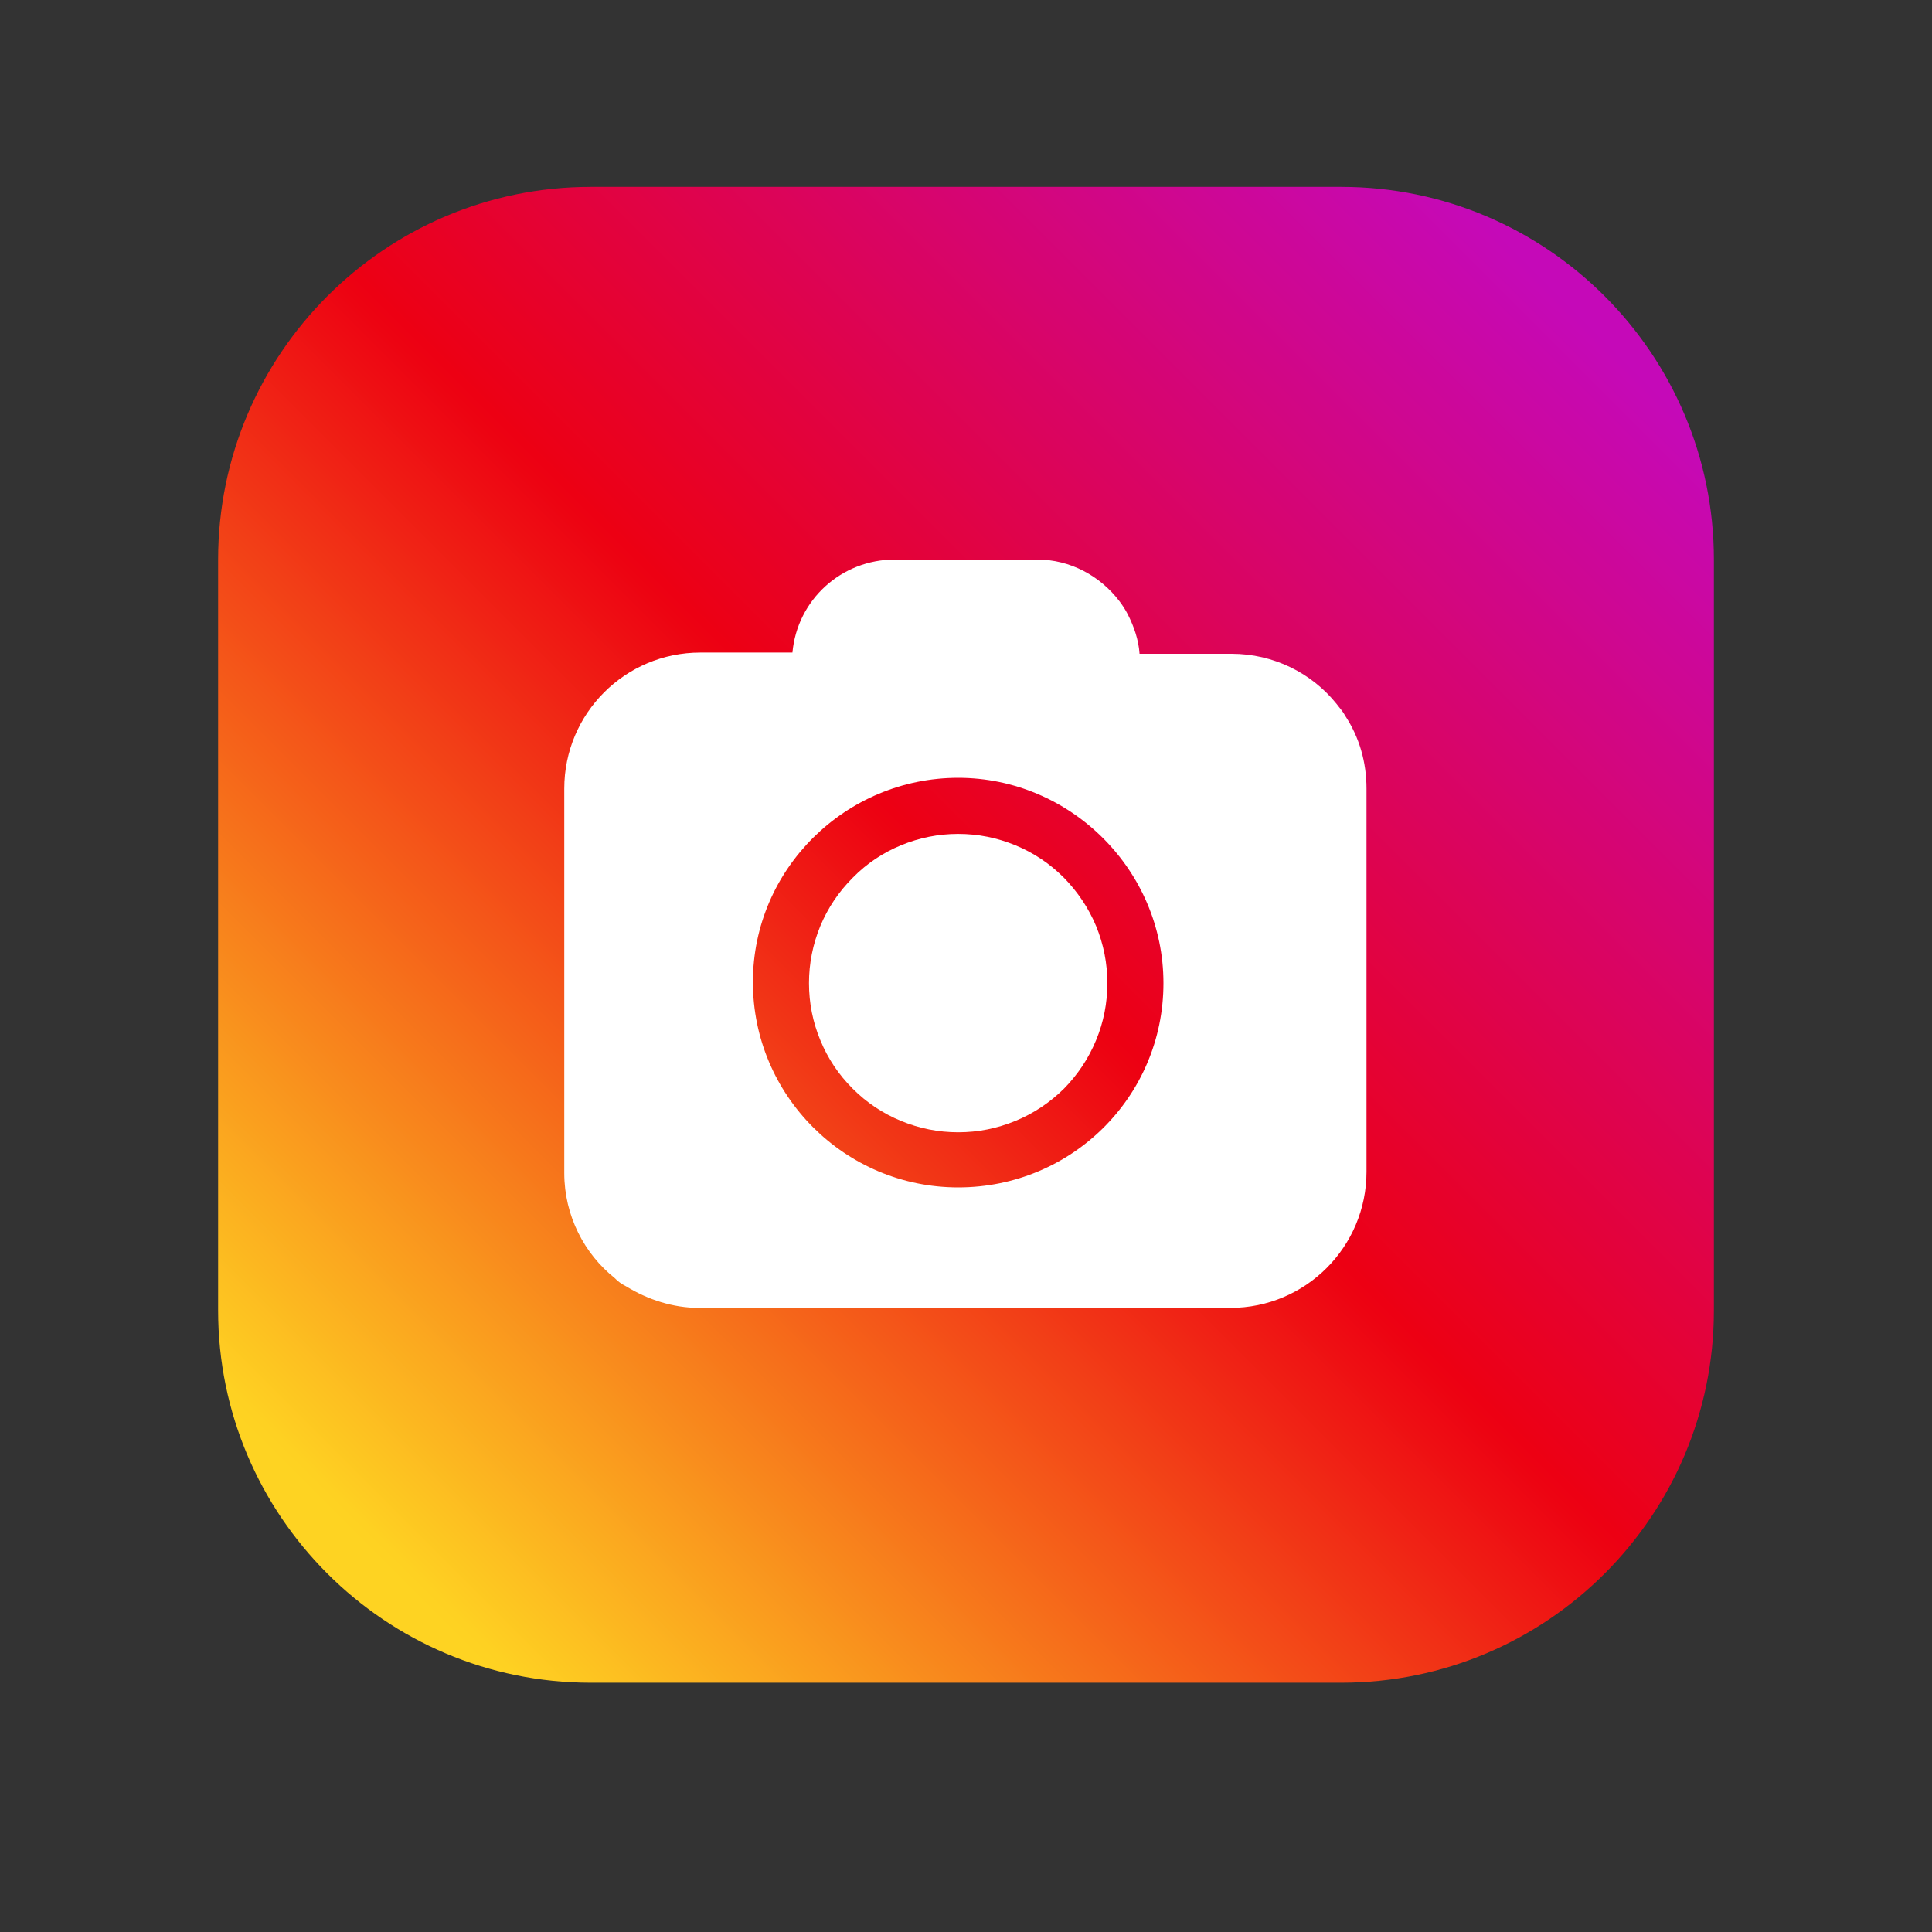 <svg xmlns="http://www.w3.org/2000/svg" xmlns:xlink="http://www.w3.org/1999/xlink" width="40" zoomAndPan="magnify" viewBox="0 0 30 30" height="40" preserveAspectRatio="xMidYMid meet" version="1.0"><rect x="0" y="0" width="30" height="30" fill="#333333" stroke="none"/><defs><clipPath id="7d36d5f12d"><path d="M 3.387 2.902 L 26.613 2.902 L 26.613 26.129 L 3.387 26.129 Z M 3.387 2.902 " clip-rule="nonzero"/></clipPath><clipPath id="636e88ad81"><path d="M 20.828 26.129 L 9.172 26.129 C 5.98 26.129 3.387 23.535 3.387 20.348 L 3.387 8.688 C 3.387 5.5 5.98 2.902 9.172 2.902 L 20.828 2.902 C 24.02 2.902 26.613 5.5 26.613 8.688 L 26.613 20.348 C 26.613 23.535 24.02 26.129 20.828 26.129 Z M 20.828 26.129 " clip-rule="nonzero"/></clipPath><linearGradient x1="-0.008" gradientTransform="matrix(0.185, 0, 0, 0.185, 3.387, 2.903)" y1="125.292" x2="125.292" gradientUnits="userSpaceOnUse" y2="-0.008" id="3b6b16f581"><stop stop-opacity="1" stop-color="rgb(99.599%, 82.7%, 13.3%)" offset="0"/><stop stop-opacity="1" stop-color="rgb(99.599%, 82.7%, 13.3%)" offset="0.062"/><stop stop-opacity="1" stop-color="rgb(99.599%, 82.7%, 13.3%)" offset="0.094"/><stop stop-opacity="1" stop-color="rgb(99.599%, 82.301%, 13.3%)" offset="0.098"/><stop stop-opacity="1" stop-color="rgb(99.599%, 81.905%, 13.3%)" offset="0.102"/><stop stop-opacity="1" stop-color="rgb(99.564%, 81.119%, 13.266%)" offset="0.105"/><stop stop-opacity="1" stop-color="rgb(99.529%, 80.334%, 13.234%)" offset="0.109"/><stop stop-opacity="1" stop-color="rgb(99.464%, 79.559%, 13.174%)" offset="0.113"/><stop stop-opacity="1" stop-color="rgb(99.4%, 78.786%, 13.115%)" offset="0.117"/><stop stop-opacity="1" stop-color="rgb(99.336%, 78.011%, 13.055%)" offset="0.121"/><stop stop-opacity="1" stop-color="rgb(99.272%, 77.235%, 12.996%)" offset="0.125"/><stop stop-opacity="1" stop-color="rgb(99.208%, 76.46%, 12.936%)" offset="0.129"/><stop stop-opacity="1" stop-color="rgb(99.144%, 75.687%, 12.878%)" offset="0.133"/><stop stop-opacity="1" stop-color="rgb(99.08%, 74.911%, 12.819%)" offset="0.137"/><stop stop-opacity="1" stop-color="rgb(99.016%, 74.136%, 12.759%)" offset="0.141"/><stop stop-opacity="1" stop-color="rgb(98.952%, 73.361%, 12.7%)" offset="0.145"/><stop stop-opacity="1" stop-color="rgb(98.889%, 72.588%, 12.642%)" offset="0.148"/><stop stop-opacity="1" stop-color="rgb(98.825%, 71.812%, 12.582%)" offset="0.152"/><stop stop-opacity="1" stop-color="rgb(98.761%, 71.037%, 12.523%)" offset="0.156"/><stop stop-opacity="1" stop-color="rgb(98.697%, 70.262%, 12.463%)" offset="0.16"/><stop stop-opacity="1" stop-color="rgb(98.633%, 69.489%, 12.405%)" offset="0.164"/><stop stop-opacity="1" stop-color="rgb(98.569%, 68.713%, 12.346%)" offset="0.168"/><stop stop-opacity="1" stop-color="rgb(98.505%, 67.938%, 12.286%)" offset="0.172"/><stop stop-opacity="1" stop-color="rgb(98.441%, 67.163%, 12.227%)" offset="0.176"/><stop stop-opacity="1" stop-color="rgb(98.376%, 66.389%, 12.169%)" offset="0.18"/><stop stop-opacity="1" stop-color="rgb(98.312%, 65.614%, 12.109%)" offset="0.184"/><stop stop-opacity="1" stop-color="rgb(98.25%, 64.839%, 12.05%)" offset="0.188"/><stop stop-opacity="1" stop-color="rgb(98.186%, 64.064%, 11.99%)" offset="0.191"/><stop stop-opacity="1" stop-color="rgb(98.122%, 63.29%, 11.932%)" offset="0.195"/><stop stop-opacity="1" stop-color="rgb(98.058%, 62.515%, 11.873%)" offset="0.199"/><stop stop-opacity="1" stop-color="rgb(97.993%, 61.74%, 11.813%)" offset="0.203"/><stop stop-opacity="1" stop-color="rgb(97.929%, 60.965%, 11.754%)" offset="0.207"/><stop stop-opacity="1" stop-color="rgb(97.865%, 60.19%, 11.696%)" offset="0.211"/><stop stop-opacity="1" stop-color="rgb(97.801%, 59.415%, 11.636%)" offset="0.215"/><stop stop-opacity="1" stop-color="rgb(97.739%, 58.641%, 11.577%)" offset="0.219"/><stop stop-opacity="1" stop-color="rgb(97.675%, 57.866%, 11.517%)" offset="0.223"/><stop stop-opacity="1" stop-color="rgb(97.61%, 57.091%, 11.458%)" offset="0.227"/><stop stop-opacity="1" stop-color="rgb(97.546%, 56.316%, 11.398%)" offset="0.23"/><stop stop-opacity="1" stop-color="rgb(97.482%, 55.542%, 11.34%)" offset="0.234"/><stop stop-opacity="1" stop-color="rgb(97.418%, 54.767%, 11.281%)" offset="0.238"/><stop stop-opacity="1" stop-color="rgb(97.354%, 53.992%, 11.221%)" offset="0.242"/><stop stop-opacity="1" stop-color="rgb(97.29%, 53.217%, 11.162%)" offset="0.246"/><stop stop-opacity="1" stop-color="rgb(97.226%, 52.443%, 11.104%)" offset="0.25"/><stop stop-opacity="1" stop-color="rgb(97.162%, 51.668%, 11.044%)" offset="0.254"/><stop stop-opacity="1" stop-color="rgb(97.099%, 50.893%, 10.985%)" offset="0.258"/><stop stop-opacity="1" stop-color="rgb(97.035%, 50.117%, 10.925%)" offset="0.262"/><stop stop-opacity="1" stop-color="rgb(96.971%, 49.344%, 10.867%)" offset="0.266"/><stop stop-opacity="1" stop-color="rgb(96.907%, 48.569%, 10.808%)" offset="0.27"/><stop stop-opacity="1" stop-color="rgb(96.843%, 47.794%, 10.748%)" offset="0.273"/><stop stop-opacity="1" stop-color="rgb(96.779%, 47.018%, 10.689%)" offset="0.277"/><stop stop-opacity="1" stop-color="rgb(96.715%, 46.245%, 10.631%)" offset="0.281"/><stop stop-opacity="1" stop-color="rgb(96.651%, 45.47%, 10.571%)" offset="0.285"/><stop stop-opacity="1" stop-color="rgb(96.587%, 44.695%, 10.512%)" offset="0.289"/><stop stop-opacity="1" stop-color="rgb(96.523%, 43.919%, 10.452%)" offset="0.293"/><stop stop-opacity="1" stop-color="rgb(96.46%, 43.146%, 10.394%)" offset="0.297"/><stop stop-opacity="1" stop-color="rgb(96.396%, 42.371%, 10.335%)" offset="0.301"/><stop stop-opacity="1" stop-color="rgb(96.332%, 41.595%, 10.275%)" offset="0.305"/><stop stop-opacity="1" stop-color="rgb(96.268%, 40.82%, 10.216%)" offset="0.309"/><stop stop-opacity="1" stop-color="rgb(96.204%, 40.047%, 10.156%)" offset="0.312"/><stop stop-opacity="1" stop-color="rgb(96.14%, 39.272%, 10.097%)" offset="0.316"/><stop stop-opacity="1" stop-color="rgb(96.075%, 38.496%, 10.039%)" offset="0.32"/><stop stop-opacity="1" stop-color="rgb(96.011%, 37.721%, 9.979%)" offset="0.324"/><stop stop-opacity="1" stop-color="rgb(95.947%, 36.948%, 9.92%)" offset="0.328"/><stop stop-opacity="1" stop-color="rgb(95.883%, 36.172%, 9.86%)" offset="0.332"/><stop stop-opacity="1" stop-color="rgb(95.821%, 35.397%, 9.802%)" offset="0.336"/><stop stop-opacity="1" stop-color="rgb(95.757%, 34.622%, 9.743%)" offset="0.34"/><stop stop-opacity="1" stop-color="rgb(95.692%, 33.849%, 9.683%)" offset="0.344"/><stop stop-opacity="1" stop-color="rgb(95.628%, 33.073%, 9.624%)" offset="0.348"/><stop stop-opacity="1" stop-color="rgb(95.564%, 32.298%, 9.566%)" offset="0.352"/><stop stop-opacity="1" stop-color="rgb(95.5%, 31.523%, 9.506%)" offset="0.355"/><stop stop-opacity="1" stop-color="rgb(95.436%, 30.748%, 9.447%)" offset="0.359"/><stop stop-opacity="1" stop-color="rgb(95.372%, 29.973%, 9.387%)" offset="0.363"/><stop stop-opacity="1" stop-color="rgb(95.308%, 29.199%, 9.329%)" offset="0.367"/><stop stop-opacity="1" stop-color="rgb(95.244%, 28.424%, 9.27%)" offset="0.371"/><stop stop-opacity="1" stop-color="rgb(95.181%, 27.649%, 9.21%)" offset="0.375"/><stop stop-opacity="1" stop-color="rgb(95.117%, 26.874%, 9.151%)" offset="0.379"/><stop stop-opacity="1" stop-color="rgb(95.053%, 26.1%, 9.093%)" offset="0.383"/><stop stop-opacity="1" stop-color="rgb(94.989%, 25.325%, 9.033%)" offset="0.387"/><stop stop-opacity="1" stop-color="rgb(94.925%, 24.55%, 8.974%)" offset="0.391"/><stop stop-opacity="1" stop-color="rgb(94.861%, 23.775%, 8.914%)" offset="0.395"/><stop stop-opacity="1" stop-color="rgb(94.797%, 23.001%, 8.856%)" offset="0.398"/><stop stop-opacity="1" stop-color="rgb(94.733%, 22.226%, 8.797%)" offset="0.402"/><stop stop-opacity="1" stop-color="rgb(94.669%, 21.451%, 8.737%)" offset="0.406"/><stop stop-opacity="1" stop-color="rgb(94.604%, 20.676%, 8.678%)" offset="0.41"/><stop stop-opacity="1" stop-color="rgb(94.542%, 19.902%, 8.618%)" offset="0.414"/><stop stop-opacity="1" stop-color="rgb(94.478%, 19.127%, 8.559%)" offset="0.418"/><stop stop-opacity="1" stop-color="rgb(94.414%, 18.352%, 8.501%)" offset="0.422"/><stop stop-opacity="1" stop-color="rgb(94.35%, 17.577%, 8.441%)" offset="0.426"/><stop stop-opacity="1" stop-color="rgb(94.286%, 16.803%, 8.382%)" offset="0.43"/><stop stop-opacity="1" stop-color="rgb(94.221%, 16.028%, 8.322%)" offset="0.434"/><stop stop-opacity="1" stop-color="rgb(94.157%, 15.253%, 8.264%)" offset="0.438"/><stop stop-opacity="1" stop-color="rgb(94.093%, 14.478%, 8.205%)" offset="0.441"/><stop stop-opacity="1" stop-color="rgb(94.031%, 13.704%, 8.145%)" offset="0.445"/><stop stop-opacity="1" stop-color="rgb(93.967%, 12.929%, 8.086%)" offset="0.449"/><stop stop-opacity="1" stop-color="rgb(93.903%, 12.154%, 8.028%)" offset="0.453"/><stop stop-opacity="1" stop-color="rgb(93.839%, 11.378%, 7.968%)" offset="0.457"/><stop stop-opacity="1" stop-color="rgb(93.774%, 10.605%, 7.909%)" offset="0.461"/><stop stop-opacity="1" stop-color="rgb(93.71%, 9.83%, 7.849%)" offset="0.465"/><stop stop-opacity="1" stop-color="rgb(93.646%, 9.055%, 7.791%)" offset="0.469"/><stop stop-opacity="1" stop-color="rgb(93.582%, 8.279%, 7.732%)" offset="0.473"/><stop stop-opacity="1" stop-color="rgb(93.518%, 7.506%, 7.672%)" offset="0.477"/><stop stop-opacity="1" stop-color="rgb(93.454%, 6.731%, 7.613%)" offset="0.48"/><stop stop-opacity="1" stop-color="rgb(93.391%, 5.956%, 7.555%)" offset="0.484"/><stop stop-opacity="1" stop-color="rgb(93.327%, 5.18%, 7.495%)" offset="0.488"/><stop stop-opacity="1" stop-color="rgb(93.263%, 4.407%, 7.436%)" offset="0.492"/><stop stop-opacity="1" stop-color="rgb(93.199%, 3.632%, 7.376%)" offset="0.496"/><stop stop-opacity="1" stop-color="rgb(93.135%, 2.856%, 7.318%)" offset="0.5"/><stop stop-opacity="1" stop-color="rgb(93.071%, 2.081%, 7.259%)" offset="0.504"/><stop stop-opacity="1" stop-color="rgb(93.007%, 1.308%, 7.199%)" offset="0.508"/><stop stop-opacity="1" stop-color="rgb(92.929%, 0.659%, 7.248%)" offset="0.512"/><stop stop-opacity="1" stop-color="rgb(92.851%, 0.011%, 7.298%)" offset="0.516"/><stop stop-opacity="1" stop-color="rgb(92.699%, 0.044%, 7.936%)" offset="0.52"/><stop stop-opacity="1" stop-color="rgb(92.546%, 0.078%, 8.574%)" offset="0.523"/><stop stop-opacity="1" stop-color="rgb(92.393%, 0.111%, 9.212%)" offset="0.527"/><stop stop-opacity="1" stop-color="rgb(92.241%, 0.146%, 9.85%)" offset="0.531"/><stop stop-opacity="1" stop-color="rgb(92.087%, 0.18%, 10.486%)" offset="0.535"/><stop stop-opacity="1" stop-color="rgb(91.934%, 0.215%, 11.124%)" offset="0.539"/><stop stop-opacity="1" stop-color="rgb(91.782%, 0.249%, 11.761%)" offset="0.543"/><stop stop-opacity="1" stop-color="rgb(91.629%, 0.284%, 12.399%)" offset="0.547"/><stop stop-opacity="1" stop-color="rgb(91.476%, 0.317%, 13.037%)" offset="0.551"/><stop stop-opacity="1" stop-color="rgb(91.324%, 0.352%, 13.675%)" offset="0.555"/><stop stop-opacity="1" stop-color="rgb(91.17%, 0.386%, 14.313%)" offset="0.559"/><stop stop-opacity="1" stop-color="rgb(91.017%, 0.421%, 14.951%)" offset="0.562"/><stop stop-opacity="1" stop-color="rgb(90.865%, 0.455%, 15.588%)" offset="0.566"/><stop stop-opacity="1" stop-color="rgb(90.712%, 0.49%, 16.226%)" offset="0.57"/><stop stop-opacity="1" stop-color="rgb(90.559%, 0.523%, 16.864%)" offset="0.574"/><stop stop-opacity="1" stop-color="rgb(90.407%, 0.558%, 17.502%)" offset="0.578"/><stop stop-opacity="1" stop-color="rgb(90.254%, 0.592%, 18.138%)" offset="0.582"/><stop stop-opacity="1" stop-color="rgb(90.102%, 0.627%, 18.776%)" offset="0.586"/><stop stop-opacity="1" stop-color="rgb(89.948%, 0.661%, 19.414%)" offset="0.59"/><stop stop-opacity="1" stop-color="rgb(89.795%, 0.696%, 20.052%)" offset="0.594"/><stop stop-opacity="1" stop-color="rgb(89.642%, 0.729%, 20.689%)" offset="0.598"/><stop stop-opacity="1" stop-color="rgb(89.49%, 0.764%, 21.327%)" offset="0.602"/><stop stop-opacity="1" stop-color="rgb(89.337%, 0.798%, 21.965%)" offset="0.605"/><stop stop-opacity="1" stop-color="rgb(89.185%, 0.833%, 22.603%)" offset="0.609"/><stop stop-opacity="1" stop-color="rgb(89.03%, 0.867%, 23.241%)" offset="0.613"/><stop stop-opacity="1" stop-color="rgb(88.878%, 0.902%, 23.878%)" offset="0.617"/><stop stop-opacity="1" stop-color="rgb(88.725%, 0.935%, 24.515%)" offset="0.621"/><stop stop-opacity="1" stop-color="rgb(88.573%, 0.97%, 25.153%)" offset="0.625"/><stop stop-opacity="1" stop-color="rgb(88.42%, 1.004%, 25.79%)" offset="0.629"/><stop stop-opacity="1" stop-color="rgb(88.268%, 1.039%, 26.428%)" offset="0.633"/><stop stop-opacity="1" stop-color="rgb(88.115%, 1.073%, 27.066%)" offset="0.637"/><stop stop-opacity="1" stop-color="rgb(87.962%, 1.106%, 27.704%)" offset="0.641"/><stop stop-opacity="1" stop-color="rgb(87.808%, 1.14%, 28.342%)" offset="0.645"/><stop stop-opacity="1" stop-color="rgb(87.656%, 1.175%, 28.979%)" offset="0.648"/><stop stop-opacity="1" stop-color="rgb(87.503%, 1.208%, 29.617%)" offset="0.652"/><stop stop-opacity="1" stop-color="rgb(87.35%, 1.244%, 30.255%)" offset="0.656"/><stop stop-opacity="1" stop-color="rgb(87.198%, 1.277%, 30.893%)" offset="0.66"/><stop stop-opacity="1" stop-color="rgb(87.045%, 1.312%, 31.531%)" offset="0.664"/><stop stop-opacity="1" stop-color="rgb(86.891%, 1.346%, 32.167%)" offset="0.668"/><stop stop-opacity="1" stop-color="rgb(86.739%, 1.381%, 32.805%)" offset="0.672"/><stop stop-opacity="1" stop-color="rgb(86.586%, 1.414%, 33.443%)" offset="0.676"/><stop stop-opacity="1" stop-color="rgb(86.433%, 1.45%, 34.081%)" offset="0.68"/><stop stop-opacity="1" stop-color="rgb(86.281%, 1.483%, 34.718%)" offset="0.684"/><stop stop-opacity="1" stop-color="rgb(86.128%, 1.518%, 35.356%)" offset="0.688"/><stop stop-opacity="1" stop-color="rgb(85.976%, 1.552%, 35.994%)" offset="0.691"/><stop stop-opacity="1" stop-color="rgb(85.823%, 1.587%, 36.632%)" offset="0.695"/><stop stop-opacity="1" stop-color="rgb(85.669%, 1.62%, 37.27%)" offset="0.699"/><stop stop-opacity="1" stop-color="rgb(85.516%, 1.656%, 37.907%)" offset="0.703"/><stop stop-opacity="1" stop-color="rgb(85.364%, 1.689%, 38.544%)" offset="0.707"/><stop stop-opacity="1" stop-color="rgb(85.211%, 1.724%, 39.182%)" offset="0.711"/><stop stop-opacity="1" stop-color="rgb(85.059%, 1.758%, 39.819%)" offset="0.715"/><stop stop-opacity="1" stop-color="rgb(84.906%, 1.793%, 40.457%)" offset="0.719"/><stop stop-opacity="1" stop-color="rgb(84.752%, 1.826%, 41.095%)" offset="0.723"/><stop stop-opacity="1" stop-color="rgb(84.599%, 1.862%, 41.733%)" offset="0.727"/><stop stop-opacity="1" stop-color="rgb(84.447%, 1.895%, 42.371%)" offset="0.73"/><stop stop-opacity="1" stop-color="rgb(84.294%, 1.93%, 43.008%)" offset="0.734"/><stop stop-opacity="1" stop-color="rgb(84.142%, 1.964%, 43.646%)" offset="0.738"/><stop stop-opacity="1" stop-color="rgb(83.989%, 1.999%, 44.284%)" offset="0.742"/><stop stop-opacity="1" stop-color="rgb(83.836%, 2.032%, 44.92%)" offset="0.746"/><stop stop-opacity="1" stop-color="rgb(83.684%, 2.068%, 45.558%)" offset="0.75"/><stop stop-opacity="1" stop-color="rgb(83.53%, 2.101%, 46.196%)" offset="0.754"/><stop stop-opacity="1" stop-color="rgb(83.377%, 2.136%, 46.834%)" offset="0.758"/><stop stop-opacity="1" stop-color="rgb(83.224%, 2.17%, 47.472%)" offset="0.762"/><stop stop-opacity="1" stop-color="rgb(83.072%, 2.203%, 48.109%)" offset="0.766"/><stop stop-opacity="1" stop-color="rgb(82.919%, 2.237%, 48.747%)" offset="0.77"/><stop stop-opacity="1" stop-color="rgb(82.767%, 2.272%, 49.385%)" offset="0.773"/><stop stop-opacity="1" stop-color="rgb(82.613%, 2.306%, 50.023%)" offset="0.777"/><stop stop-opacity="1" stop-color="rgb(82.46%, 2.341%, 50.661%)" offset="0.781"/><stop stop-opacity="1" stop-color="rgb(82.307%, 2.374%, 51.299%)" offset="0.785"/><stop stop-opacity="1" stop-color="rgb(82.155%, 2.409%, 51.936%)" offset="0.789"/><stop stop-opacity="1" stop-color="rgb(82.002%, 2.443%, 52.573%)" offset="0.793"/><stop stop-opacity="1" stop-color="rgb(81.85%, 2.478%, 53.21%)" offset="0.797"/><stop stop-opacity="1" stop-color="rgb(81.697%, 2.512%, 53.848%)" offset="0.801"/><stop stop-opacity="1" stop-color="rgb(81.544%, 2.547%, 54.486%)" offset="0.805"/><stop stop-opacity="1" stop-color="rgb(81.39%, 2.58%, 55.124%)" offset="0.809"/><stop stop-opacity="1" stop-color="rgb(81.238%, 2.615%, 55.762%)" offset="0.812"/><stop stop-opacity="1" stop-color="rgb(81.085%, 2.649%, 56.4%)" offset="0.816"/><stop stop-opacity="1" stop-color="rgb(80.933%, 2.684%, 57.037%)" offset="0.82"/><stop stop-opacity="1" stop-color="rgb(80.78%, 2.718%, 57.675%)" offset="0.824"/><stop stop-opacity="1" stop-color="rgb(80.627%, 2.753%, 58.313%)" offset="0.828"/><stop stop-opacity="1" stop-color="rgb(80.473%, 2.786%, 58.949%)" offset="0.832"/><stop stop-opacity="1" stop-color="rgb(80.321%, 2.821%, 59.587%)" offset="0.836"/><stop stop-opacity="1" stop-color="rgb(80.168%, 2.855%, 60.225%)" offset="0.84"/><stop stop-opacity="1" stop-color="rgb(80.016%, 2.89%, 60.863%)" offset="0.844"/><stop stop-opacity="1" stop-color="rgb(79.863%, 2.924%, 61.501%)" offset="0.848"/><stop stop-opacity="1" stop-color="rgb(79.71%, 2.959%, 62.138%)" offset="0.852"/><stop stop-opacity="1" stop-color="rgb(79.558%, 2.992%, 62.776%)" offset="0.855"/><stop stop-opacity="1" stop-color="rgb(79.405%, 3.027%, 63.414%)" offset="0.859"/><stop stop-opacity="1" stop-color="rgb(79.251%, 3.061%, 64.052%)" offset="0.863"/><stop stop-opacity="1" stop-color="rgb(79.099%, 3.096%, 64.69%)" offset="0.867"/><stop stop-opacity="1" stop-color="rgb(78.946%, 3.13%, 65.327%)" offset="0.871"/><stop stop-opacity="1" stop-color="rgb(78.793%, 3.165%, 65.965%)" offset="0.875"/><stop stop-opacity="1" stop-color="rgb(78.641%, 3.198%, 66.602%)" offset="0.879"/><stop stop-opacity="1" stop-color="rgb(78.488%, 3.233%, 67.239%)" offset="0.883"/><stop stop-opacity="1" stop-color="rgb(78.334%, 3.267%, 67.877%)" offset="0.887"/><stop stop-opacity="1" stop-color="rgb(78.181%, 3.3%, 68.515%)" offset="0.891"/><stop stop-opacity="1" stop-color="rgb(78.029%, 3.334%, 69.153%)" offset="0.895"/><stop stop-opacity="1" stop-color="rgb(77.876%, 3.369%, 69.791%)" offset="0.898"/><stop stop-opacity="1" stop-color="rgb(77.724%, 3.403%, 70.428%)" offset="0.902"/><stop stop-opacity="1" stop-color="rgb(77.571%, 3.438%, 71.066%)" offset="0.906"/><stop stop-opacity="1" stop-color="rgb(77.435%, 3.468%, 71.632%)" offset="0.91"/><stop stop-opacity="1" stop-color="rgb(77.299%, 3.499%, 72.198%)" offset="0.914"/><stop stop-opacity="1" stop-color="rgb(77.299%, 3.499%, 72.198%)" offset="0.922"/><stop stop-opacity="1" stop-color="rgb(77.299%, 3.499%, 72.198%)" offset="0.938"/><stop stop-opacity="1" stop-color="rgb(77.299%, 3.499%, 72.198%)" offset="1"/></linearGradient></defs><g clip-path="url(#7d36d5f12d)"><g clip-path="url(#636e88ad81)"><path fill="url(#3b6b16f581)" d="M 3.387 2.902 L 3.387 26.129 L 26.613 26.129 L 26.613 2.902 Z M 3.387 2.902 " fill-rule="nonzero"/></g></g><path fill="#ffffff" d="M 17.195 15.266 C 17.195 15.574 17.137 15.871 17.02 16.152 C 16.902 16.438 16.734 16.688 16.52 16.906 C 16.301 17.121 16.051 17.289 15.766 17.406 C 15.48 17.523 15.188 17.582 14.879 17.582 C 14.57 17.582 14.277 17.523 13.992 17.406 C 13.707 17.289 13.457 17.121 13.242 16.906 C 13.023 16.688 12.855 16.438 12.738 16.152 C 12.621 15.871 12.562 15.574 12.562 15.266 C 12.562 14.961 12.621 14.664 12.738 14.379 C 12.855 14.098 13.023 13.848 13.242 13.629 C 13.457 13.41 13.707 13.242 13.992 13.125 C 14.277 13.008 14.57 12.949 14.879 12.949 C 15.188 12.949 15.48 13.008 15.766 13.125 C 16.051 13.242 16.301 13.41 16.52 13.629 C 16.734 13.848 16.902 14.098 17.02 14.379 C 17.137 14.664 17.195 14.961 17.195 15.266 Z M 17.195 15.266 " fill-opacity="1" fill-rule="nonzero"/><path fill="#ffffff" d="M 20.887 11.113 C 20.848 11.039 20.793 10.984 20.754 10.93 C 20.367 10.449 19.773 10.152 19.125 10.152 L 17.695 10.152 C 17.68 9.93 17.605 9.723 17.512 9.539 C 17.473 9.465 17.438 9.41 17.383 9.336 C 17.086 8.945 16.621 8.688 16.102 8.688 L 13.898 8.688 C 13.062 8.688 12.379 9.316 12.305 10.133 L 10.875 10.133 C 9.707 10.133 8.762 11.078 8.762 12.246 L 8.762 18.215 C 8.762 18.883 9.078 19.473 9.543 19.844 C 9.598 19.902 9.652 19.938 9.727 19.977 C 10.059 20.18 10.449 20.309 10.855 20.309 L 19.105 20.309 C 20.273 20.309 21.219 19.363 21.219 18.195 L 21.219 12.246 C 21.219 11.836 21.109 11.449 20.887 11.113 Z M 14.879 18.438 C 13.117 18.438 11.691 17.008 11.691 15.25 C 11.691 13.488 13.137 12.078 14.879 12.078 C 16.621 12.078 18.066 13.508 18.066 15.266 C 18.066 17.027 16.641 18.438 14.879 18.438 Z M 14.879 18.438 " fill-opacity="1" fill-rule="nonzero"/></svg>